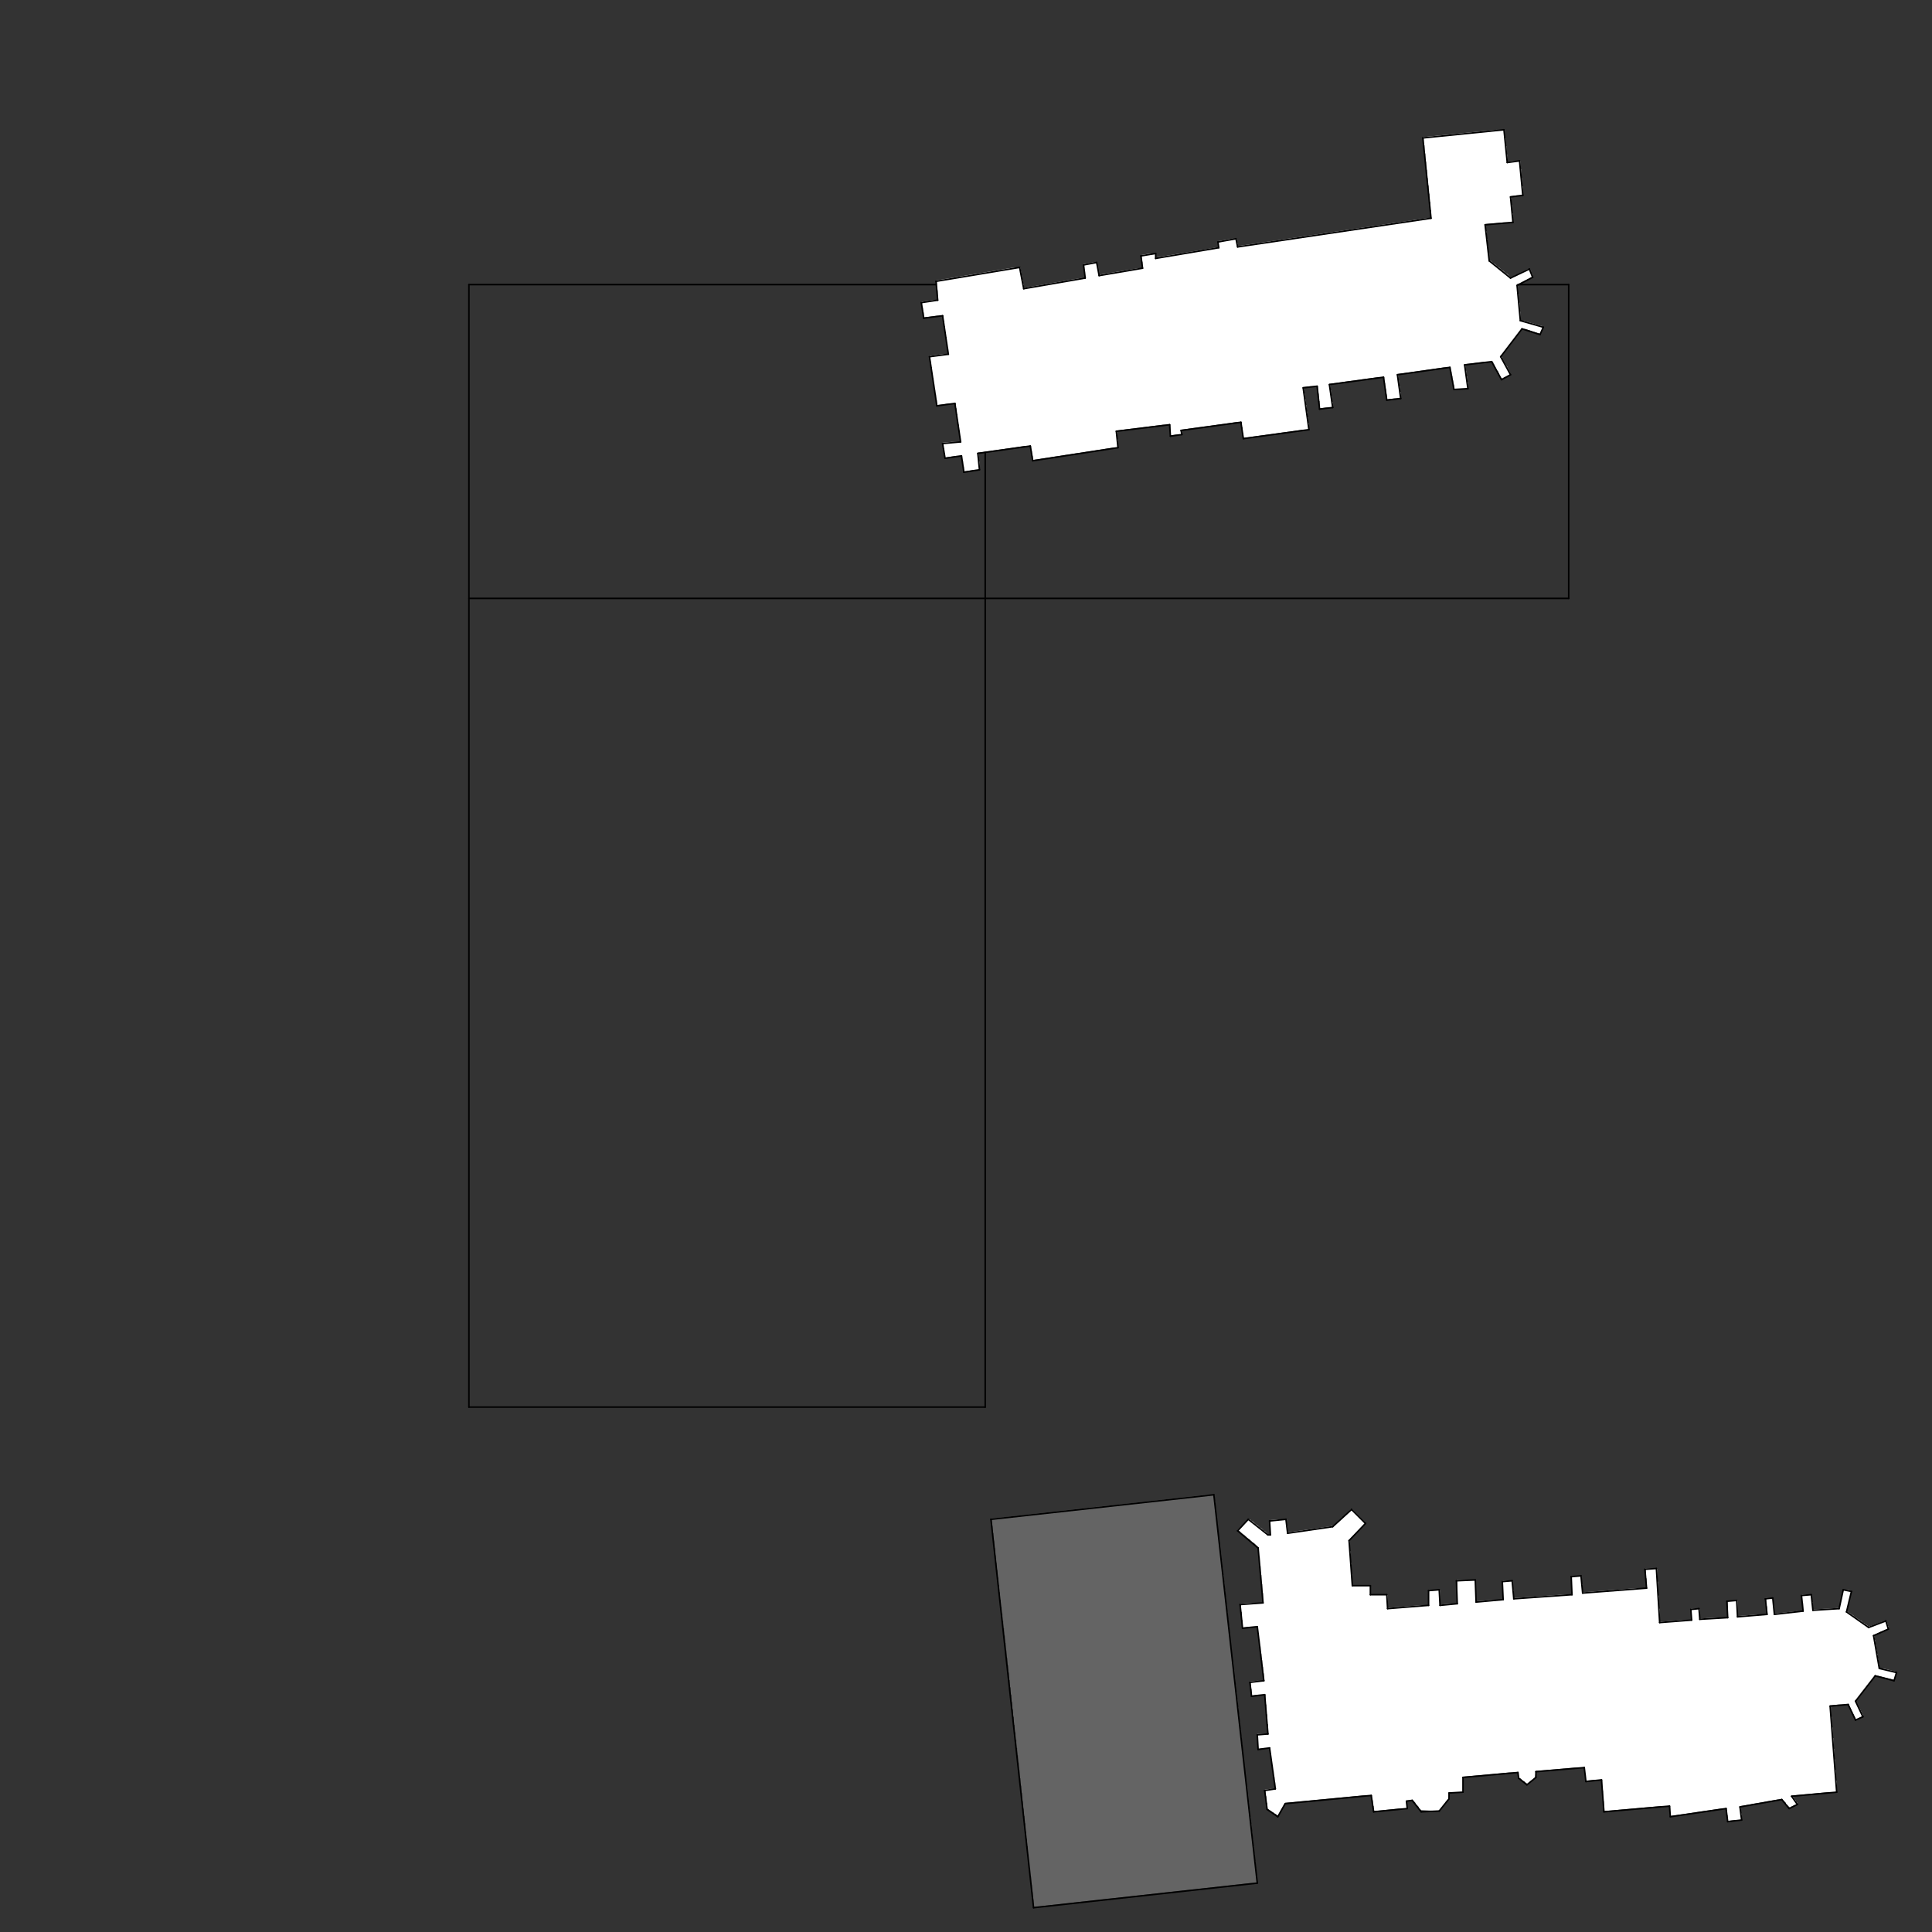 <?xml version="1.0" encoding="utf-8"?>
<!-- Generator: Adobe Illustrator 16.0.0, SVG Export Plug-In . SVG Version: 6.00 Build 0)  -->
<!DOCTYPE svg PUBLIC "-//W3C//DTD SVG 1.1//EN" "http://www.w3.org/Graphics/SVG/1.1/DTD/svg11.dtd">
<svg version="1.1" id="Warstwa_1" xmlns="http://www.w3.org/2000/svg" xmlns:xlink="http://www.w3.org/1999/xlink" x="0px" y="0px"
	 width="755px" height="755px" viewBox="0 0 755 755" enable-background="new 0 0 755 755" xml:space="preserve">
<rect x="0" y="0" width="755" height="755" fill="#333333" stroke="none"/>
<g>
	<g>
		<defs>
			<path id="SVGID_1_" d="M527.839,589.895l-0.317,0.317l-2.563,2.562l-0.638,0.32l-2.882,2.881l-0.641,0.321l-1.923,0.317
				l-15.695,2.243v-2.561h-0.318v-2.562h-3.523l-3.203,0.318l0.321,0.317v5.446l-0.96-0.323l-0.959-0.957l-0.641-0.32l-0.959-0.959
				l-0.642-0.323l-0.959-0.956l-0.642-0.32l-0.958-0.959l-0.64-0.323l-0.641-0.636h-0.639l-4.164,4.164l0.641,0.317l1.276,1.28
				l0.641,0.32l1.278,1.279l0.641,0.32l1.282,1.277l0.637,0.322l1.922,1.918v3.522h0.324v3.523h0.317v3.52h0.318v3.521h0.32v3.522
				h0.321v3.84h-4.483l-4.487,0.318l0.322,0.322v2.883h0.318v3.199h0.32v2.882l2.883-0.32h3.203v2.562h0.317v2.562h0.323v2.562
				h0.318v2.881h0.318v2.563h0.32v2.561h0.32v2.564h0.321v2.88h-2.563l-2.883,0.32l0.32,0.32v2.561h0.32v2.562l2.56-0.32h2.883
				v3.841h0.323v3.841h0.318v3.843h0.317v3.839h-4.162l0.32,0.323v5.439l2.242-0.317h2.57v2.241h0.32v2.24h0.32v2.244h0.317v2.24
				h0.323v2.241h0.318v2.243h0.317v2.559h-1.917l-2.242,0.32l0.317,0.321v2.24h0.323v2.564h0.318v2.559h0.638l0.321,0.32l0.642,0.32
				l0.317,0.321l0.642,0.32l0.317,0.317l0.641,0.318l0.32,0.323l0.643,0.317v-0.317l0.956-1.923l0.32-0.318l1.283-2.563l3.521-0.318
				l3.2-0.322l3.523-0.318l3.2-0.32l3.524-0.319l3.2-0.32l3.523-0.32l3.2-0.32l3.523-0.317h3.521v1.921h0.336v2.243h0.32v1.92
				l3.521-0.32l6.404-0.641h3.203v-3.2h2.241l0.959,0.959v0.642h0.323l0.957,0.958v0.642h0.32l0.641,0.638l7.045,0.32v-0.32
				l0.962-0.961l0.317-0.636l0.959-0.962l0.32-0.638l0.962-0.962l0.317-2.88h5.447v-6.083l3.839-0.32l14.093-1.28h3.842v2.244h0.639
				l0.961,0.958l0.642,0.318l0.642,0.641l0.956,0.32v-0.32l0.961-0.959l0.643-0.32l0.956-0.958l0.32-2.563l15.371-1.282h3.842v2.564
				h0.322v2.559l3.201-0.317h3.2v4.163h0.32v4.165h0.32v3.84l3.843-0.317l3.521-0.323l3.844-0.318l3.523-0.32l3.839-0.32
				l3.521-0.318h3.842v3.841l8.968-1.279l1.921-0.32l8.966-1.282h2.243v2.564h0.32v2.24l2.883-0.32h2.592v-2.562h-0.321v-2.561
				l-0.32-0.318l3.845-0.638l1.601-0.323l3.844-0.642l1.6-0.317l3.845-0.641h1.92l1.283,1.281v0.642h0.317l0.959,0.956l0.641,0.32
				v-0.32l1.922-0.956h0.641v-0.642l-0.32-0.32h-0.32v-0.641l-0.321-0.32h-0.318v-0.637l-0.959-0.962l14.09-1.279h3.521v-4.483
				h-0.32v-4.162h-0.318v-4.166h-0.324v-4.161h-0.318v-4.166h-0.317v-4.161h-0.32v-4.164h-0.32v-4.164l-0.321-0.32l3.525-0.32h3.838
				v0.641h0.321v0.642h0.32v0.638h0.32v0.639h0.321v0.641h0.318v0.642h0.322v0.641h0.318v0.636h0.317v0.641l0.962-0.32l1.28-0.639
				h0.638v-0.958h-0.32v-0.642h-0.317v-0.641h-0.313v-0.639h-0.324v-0.638h-0.318v-0.642h-0.32v-0.641h-0.32v-0.639h-0.32v-0.639
				l-0.321-0.323l0.962-0.959l0.32-0.638l0.643-0.639l0.317-0.641l0.959-0.962l0.32-0.639l0.638-0.641l0.323-0.638l0.957-0.959
				l0.32-0.639l0.642-0.641l0.317-0.642l0.959-0.959h1.283l6.405,1.601v-0.96l0.318-0.959l0.318-1.279l-5.125-1.279h-1.6v-1.923
				h-0.32v-1.92h-0.32v-1.921h-0.32v-1.604h-0.32v-1.921h-0.319v-1.92h-0.317v-1.604l-0.323-0.318l0.96-0.317l1.922-0.962
				l0.959-0.32l1.283-0.642h0.641v-1.277h-0.323v-0.961h-0.317v-0.956h-0.963l-0.961,0.317l-0.636,0.318l-1.924,0.641l-0.641,0.32
				l-0.959,0.32l-1.276,0.318v-0.318l-0.324-0.32l-0.639-0.32l-0.32-0.32l-0.641-0.32l-0.641-0.636l-0.637-0.323l-0.321-0.317
				l-0.641-0.321l-0.32-0.32l-0.641-0.32l-0.636-0.641l-0.643-0.315l-0.32-0.323l-0.638-0.317l-0.323-0.321l-0.636-0.32l1.6-6.404
				l0.321-1.6l-1.604-0.321h-1.602l-0.32,1.279l-0.318,1.603l-0.324,1.279l-0.316,1.603l-0.318,1.28l-10.248,0.638v-2.882h-0.32
				v-2.882h-4.168l0.32,0.32v2.882h0.321v3.203h-2.562l-8.647,0.961v-2.882h-0.321v-3.202h-3.2l0.318,0.32v2.882h0.323v3.2h-3.842
				l-7.688,0.638v-6.079h-4.166l0.32,0.318v6.402h-5.444l-5.444,0.32v-3.843h-3.521l0.317,0.32v4.163h-4.161l-8.327,0.641v-5.124
				h-0.32v-5.124h-0.321v-5.442h-0.317v-5.123h-4.807l0.32,0.32v3.521h0.321v3.841h-4.165l-20.818,1.605v-3.202h-0.318v-3.203
				h-4.165l0.32,0.32v7.043h-4.484l-13.447,0.962l-4.808,0.32v-3.202h-0.322v-3.521h-4.163l0.32,0.318v7.045h-3.522l-7.045,0.642
				v-8.323h-7.687l0.318,0.318v8.963h-3.2l-3.523,0.32v-5.763h-4.482v6.084h-3.844l-4.164,0.318l-3.844,0.323l-4.162,0.317v-5.125
				h-6.729v-3.521h-7.037v-4.484h-0.32v-4.481h-0.321v-4.484h-0.317v-4.164l-0.323-0.317l6.086-6.082l0.32-0.641l-5.124-5.122
				h-0.642V589.895z M584.845,50.708l-3.203,0.318l-25.618,2.564l0.317,0.318v2.881h0.318v3.203h0.324v3.203h0.317v3.199h0.32v3.205
				h0.32v2.879h0.321v3.203h0.32v3.203h0.317v3.202h0.318v3.2h-1.92l-4.483,0.641l-1.921,0.32l-6.729,0.962l-1.924,0.318
				l-6.727,0.961l-1.921,0.32l-6.724,0.961l-1.926,0.32l-6.728,0.959l-1.917,0.32l-6.729,0.961l-1.924,0.318l-6.727,0.964
				l-1.922,0.318l-6.724,0.961l-1.926,0.32l-6.726,0.959v-1.28h-0.318v-1.603h-1.924l-1.924,0.323l-1.6,0.318l-1.924,0.32
				l0.323,0.321v2.241h-1.604l-23.061,3.84v-1.6h-1.921l-3.844,0.641l0.323,0.32v2.241h0.317v2.561h-1.603l-15.371,2.562v-1.6h-0.32
				v-1.603h-0.32v-1.6h-1.922l-1.6,0.321l-1.926,0.32l0.32,0.318v2.564h0.32v2.559h-1.603l-5.765,0.964l-1.604,0.318l-5.762,0.961
				l-1.603,0.321l-7.686,1.279v-1.6h-0.321v-1.603h-0.32v-1.6h-0.321v-1.6h-0.283v-1.603h-2.247l-30.743,5.125l0.321,0.318v3.522
				h0.317v3.841h-1.918l-4.485,0.641l0.32,0.32v1.921h0.32v1.922h0.32v1.921l5.125-0.642h2.562v1.921h0.32v2.241h0.318v2.244h0.323
				v1.92h0.317v2.241h0.32v2.241h0.32v2.241h-2.237l-5.124,0.641l0.32,0.321v1.92h0.317v2.24h0.323v2.244h0.318v1.921h0.323v2.24
				h0.318v2.24h0.32v1.923h0.32v2.242h0.32v1.92l2.563-0.32l2.241-0.318h2.563v1.918h0.32v2.243h0.32v2.24h0.32v1.922h0.318v2.24
				h0.322v2.24h0.318v2.244h-3.523l-3.521,0.32l0.32,0.317v1.924h0.317v1.92h0.323v1.603l4.483-0.641h2.24v1.92h0.32v2.24h0.322
				v1.922l2.241-0.318l1.921-0.323h1.923v-3.2h-0.317v-3.202l-0.321-0.32l2.563-0.32l15.691-2.24h2.563v1.92h0.32v1.923h0.32v1.6
				l2.241-0.32l1.924-0.32l2.241-0.318l1.923-0.323l2.241-0.317l1.921-0.32l2.244-0.321l1.924-0.32l2.242-0.32l1.92-0.32l2.242-0.32
				l1.92-0.318l2.247-0.322l1.921-0.318l2.24-0.32h1.921v-3.203h-0.317v-3.202l-0.317-0.32l2.877-0.317l15.377-1.923h2.882v4.163
				l2.24-0.32h2.242v-1.603l-0.32-0.317l2.563-0.323l4.482-0.639l2.565-0.32l4.484-0.641l2.563-0.318l4.481-0.641h2.565v1.92h0.317
				v2.241h0.32v1.92l2.563-0.318l4.482-0.641l2.564-0.32l6.727-0.962l2.563-0.32l4.483-0.638h2.24v-2.564h-0.317v-2.241h-0.339
				v-2.24h-0.323v-2.562h-0.318v-2.24h-0.32v-2.242h-0.32v-2.243l-0.32-0.317l2.883-0.32h2.882v2.881h0.321v2.88h0.32v2.882
				l2.561-0.317h2.563v-2.241h-0.32v-2.24h-0.32v-2.244h-0.321v-2.241l-0.317-0.32l2.56-0.317l4.487-0.642l2.563-0.322l4.481-0.639
				l2.563-0.32l2.241-0.32h2.564v2.243h0.318v2.24h0.32v2.24h0.32v1.922l2.883-0.32h2.563v-2.563h-0.32v-2.24h-0.322v-2.243h-0.32
				v-2.241l-0.316-0.317l2.559-0.321l15.695-2.244h2.564v1.603h0.317v1.604h0.318v1.918h0.322v1.602h0.318v1.603h5.444v-2.563h-0.32
				v-2.241h-0.317v-2.241h-0.324v-2.24l-0.317-0.321l2.882-0.32l5.124-0.641h2.883l0.318,0.323v0.638h0.322v0.642h0.318v0.638h0.317
				v0.642h0.32v0.641h0.321l0.317,0.32v0.642h0.324v0.639h0.317v0.641h0.318v0.642h0.32l0.641,0.32v-0.32l2.563-1.282l0.32-0.639
				h-0.32v-0.642h-0.32v-0.641h-0.32v-0.639h-0.318v-0.641l-0.324-0.32h-0.316v-0.642h-0.318v-0.638h-0.321v-0.641h-0.32v-0.641
				h-0.32v-0.641l-0.639-0.641l0.959-0.958l0.32-0.642l0.64-0.641l0.316-0.641l0.643-0.641l0.32-0.638l0.641-0.641l0.32-0.639
				l0.959-0.964l0.318-0.638l0.643-0.641l0.32-0.638l0.639-0.641l0.322-0.641l0.956-0.961h1.28l4.806,1.603l1.277,0.318v-0.638
				l0.641-1.282l0.321-0.961l-0.962-0.318l-1.277-0.321l-0.962-0.32l-1.279-0.32l-0.959-0.321l-1.276-0.318l-0.962-0.323h-1.28
				v-3.521h-0.317v-3.523h-0.323v-3.52h-0.319v-3.205l-0.32-0.317l5.764-2.882l0.323-0.961h-0.323v-0.638h-0.319v-0.961h-0.32
				v-0.642h-0.961l-5.767,2.882l-1.275,0.32v-0.32l-0.959-0.961l-0.643-0.318l-0.959-0.961l-0.641-0.32l-0.96-0.962l-0.638-0.321
				l-0.962-0.958l-0.641-0.32l-0.956-0.961h-0.643v-2.882h-0.32v-2.881h-0.317v-2.882h-0.323v-2.882h-0.318v-2.559l-0.317-0.323
				l3.839-0.318l3.523-0.321h3.521v-3.523h-0.328v-3.202h-0.324v-3.2l-0.318-0.323l2.563-0.318h2.242v-3.522h-0.321v-3.2h-0.317
				v-3.523h-0.323v-3.202h-2.56l-2.564,0.32v-2.882h-0.318V57.11h-0.318v-3.202h-0.322v-3.2H584.845L584.845,50.708z"/>
		</defs>
		<clipPath id="SVGID_2_">
			<use xlink:href="#SVGID_1_"  overflow="visible"/>
		</clipPath>
		<rect x="360.027" y="50.708" clip-path="url(#SVGID_2_)" fill="#FFFFFF" width="381.101" height="660.854"/>
	</g>
</g>
<g>
	<g>
		<defs>
			<polygon id="SVGID_3_" points="471.478,584.13 468.596,584.448 434.005,588.291 430.805,588.608 390.45,593.094 387.25,593.414 
				387.57,593.734 387.57,596.296 387.891,596.296 387.891,599.176 388.209,599.176 388.209,602.057 388.532,602.057 
				388.532,604.938 388.85,604.938 388.85,607.82 389.17,607.82 389.17,610.702 389.49,610.702 389.49,613.584 389.812,613.584 
				389.812,616.466 390.132,616.466 390.132,619.349 390.45,619.349 390.45,622.229 390.773,622.229 390.773,625.111 
				391.091,625.111 391.091,627.994 391.414,627.994 391.414,630.555 391.732,630.555 391.732,633.437 392.053,633.437 
				392.053,636.318 392.373,636.318 392.373,639.198 392.693,639.198 392.693,642.079 393.014,642.079 393.014,644.961 
				393.333,644.961 393.333,647.844 393.656,647.844 393.656,650.725 393.974,650.725 393.974,653.606 394.297,653.606 
				394.297,656.489 394.614,656.489 394.614,659.37 394.936,659.37 394.936,662.252 395.256,662.252 395.256,665.134 
				395.576,665.134 395.576,668.017 395.896,668.017 395.896,670.897 396.214,670.897 396.214,674.097 396.538,674.097 
				396.538,676.979 396.856,676.979 396.856,679.861 397.177,679.861 397.177,683.065 397.497,683.065 397.497,685.948 
				397.817,685.948 397.817,688.827 398.139,688.827 398.139,691.709 398.456,691.709 398.456,694.912 398.779,694.912 
				398.779,697.793 399.097,697.793 399.097,700.672 399.42,700.672 399.42,703.875 399.739,703.875 399.739,706.757 
				400.06,706.757 400.06,709.639 400.38,709.639 400.38,712.521 400.7,712.521 400.7,715.723 401.021,715.723 401.021,718.604 
				401.339,718.604 401.339,721.486 401.661,721.486 401.661,724.687 401.979,724.687 401.979,727.568 402.303,727.568 
				402.303,730.447 402.62,730.447 402.62,733.329 402.94,733.329 402.94,736.534 403.262,736.534 403.262,739.415 403.583,739.415 
				403.583,742.298 403.903,742.298 403.903,745.18 407.104,744.859 433.046,741.98 436.247,741.657 462.189,738.774 
				465.39,738.451 488.449,735.893 491.331,735.893 491.331,733.012 491.011,733.012 491.011,730.129 490.69,730.129 
				490.69,727.247 490.372,727.247 490.372,724.368 490.05,724.368 490.05,721.486 489.731,721.486 489.731,718.604 
				489.408,718.604 489.408,715.723 489.09,715.723 489.09,712.841 488.77,712.841 488.77,709.961 488.449,709.961 488.449,707.08 
				488.129,707.08 488.129,704.198 487.808,704.198 487.808,701.311 487.49,701.311 487.49,698.429 487.167,698.429 487.167,695.55 
				486.85,695.55 486.85,692.668 486.526,692.668 486.526,689.789 486.207,689.789 486.207,686.907 485.887,686.907 
				485.887,684.346 485.566,684.346 485.566,681.464 485.246,681.464 485.246,678.582 484.925,678.582 484.925,675.7 484.607,675.7 
				484.607,672.818 484.284,672.818 484.284,669.939 483.967,669.939 483.967,667.058 483.646,667.058 483.646,664.175 
				483.325,664.175 483.325,661.288 483.004,661.288 483.004,658.406 482.684,658.406 482.684,655.526 482.366,655.526 
				482.366,652.646 482.043,652.646 482.043,649.767 481.725,649.767 481.725,646.885 481.402,646.885 481.402,644.002 
				481.084,644.002 481.084,641.12 480.764,641.12 480.764,638.239 480.443,638.239 480.443,635.356 480.123,635.356 
				480.123,632.796 479.802,632.796 479.802,629.916 479.483,629.916 479.483,627.034 479.16,627.034 479.16,624.152 
				478.843,624.152 478.843,621.266 478.52,621.266 478.52,618.384 478.202,618.384 478.202,615.504 477.881,615.504 
				477.881,612.623 477.561,612.623 477.561,609.744 477.24,609.744 477.24,606.861 476.92,606.861 476.92,603.979 476.601,603.979 
				476.601,601.099 476.277,601.099 476.277,598.216 475.96,598.216 475.96,595.334 475.64,595.334 475.64,592.452 475.319,592.452 
				475.319,589.57 474.998,589.57 474.998,586.688 474.678,586.688 474.678,584.13 			"/>
		</defs>
		<clipPath id="SVGID_4_">
			<use xlink:href="#SVGID_3_"  overflow="visible"/>
		</clipPath>
		<rect x="387.25" y="584.13" clip-path="url(#SVGID_4_)" fill="#646464" width="104.081" height="161.05"/>
	</g>
</g>
<line fill="none" stroke="#000000" stroke-width="0.6" stroke-linecap="round" stroke-linejoin="round" stroke-miterlimit="10" x1="613.026" y1="111.222" x2="593.172" y2="111.222"/>
<line fill="none" stroke="#000000" stroke-width="0.6" stroke-linecap="round" stroke-linejoin="round" stroke-miterlimit="10" x1="613.026" y1="233.851" x2="613.026" y2="111.222"/>
<line fill="none" stroke="#000000" stroke-width="0.6" stroke-linecap="round" stroke-linejoin="round" stroke-miterlimit="10" x1="183.247" y1="233.851" x2="613.026" y2="233.851"/>
<line fill="none" stroke="#000000" stroke-width="0.6" stroke-linecap="round" stroke-linejoin="round" stroke-miterlimit="10" x1="385.008" y1="549.871" x2="385.008" y2="176.857"/>
<line fill="none" stroke="#000000" stroke-width="0.6" stroke-linecap="round" stroke-linejoin="round" stroke-miterlimit="10" x1="183.247" y1="549.871" x2="385.008" y2="549.871"/>
<line fill="none" stroke="#000000" stroke-width="0.6" stroke-linecap="round" stroke-linejoin="round" stroke-miterlimit="10" x1="183.247" y1="111.222" x2="183.247" y2="549.871"/>
<line fill="none" stroke="#000000" stroke-width="0.6" stroke-linecap="round" stroke-linejoin="round" stroke-miterlimit="10" x1="474.36" y1="584.13" x2="387.25" y2="593.734"/>
<line fill="none" stroke="#000000" stroke-width="0.6" stroke-linecap="round" stroke-linejoin="round" stroke-miterlimit="10" x1="387.25" y1="593.734" x2="403.903" y2="745.5"/>
<line fill="none" stroke="#000000" stroke-width="0.6" stroke-linecap="round" stroke-linejoin="round" stroke-miterlimit="10" x1="403.903" y1="745.5" x2="491.331" y2="735.893"/>
<line fill="none" stroke="#000000" stroke-width="0.6" stroke-linecap="round" stroke-linejoin="round" stroke-miterlimit="10" x1="491.331" y1="735.893" x2="474.36" y2="584.13"/>
<line fill="none" stroke="#000000" stroke-width="0.6" stroke-linecap="round" stroke-linejoin="round" stroke-miterlimit="10" x1="365.792" y1="111.222" x2="183.247" y2="111.222"/>
<line fill="none" stroke="#000000" stroke-width="0.6" stroke-linecap="round" stroke-linejoin="round" stroke-miterlimit="10" x1="483.646" y1="96.492" x2="483.004" y2="93.289"/>
<line fill="none" stroke="#000000" stroke-width="0.6" stroke-linecap="round" stroke-linejoin="round" stroke-miterlimit="10" x1="483.004" y1="93.289" x2="475.96" y2="94.571"/>
<line fill="none" stroke="#000000" stroke-width="0.6" stroke-linecap="round" stroke-linejoin="round" stroke-miterlimit="10" x1="475.96" y1="94.571" x2="476.277" y2="96.812"/>
<line fill="none" stroke="#000000" stroke-width="0.6" stroke-linecap="round" stroke-linejoin="round" stroke-miterlimit="10" x1="476.277" y1="96.812" x2="451.621" y2="100.976"/>
<line fill="none" stroke="#000000" stroke-width="0.6" stroke-linecap="round" stroke-linejoin="round" stroke-miterlimit="10" x1="451.621" y1="100.976" x2="451.621" y2="99.053"/>
<line fill="none" stroke="#000000" stroke-width="0.6" stroke-linecap="round" stroke-linejoin="round" stroke-miterlimit="10" x1="451.621" y1="99.053" x2="445.855" y2="100.014"/>
<line fill="none" stroke="#000000" stroke-width="0.6" stroke-linecap="round" stroke-linejoin="round" stroke-miterlimit="10" x1="445.855" y1="100.014" x2="446.494" y2="104.816"/>
<line fill="none" stroke="#000000" stroke-width="0.6" stroke-linecap="round" stroke-linejoin="round" stroke-miterlimit="10" x1="446.494" y1="104.816" x2="429.522" y2="107.699"/>
<line fill="none" stroke="#000000" stroke-width="0.6" stroke-linecap="round" stroke-linejoin="round" stroke-miterlimit="10" x1="429.522" y1="107.699" x2="428.563" y2="102.576"/>
<line fill="none" stroke="#000000" stroke-width="0.6" stroke-linecap="round" stroke-linejoin="round" stroke-miterlimit="10" x1="428.563" y1="102.576" x2="423.44" y2="103.535"/>
<line fill="none" stroke="#000000" stroke-width="0.6" stroke-linecap="round" stroke-linejoin="round" stroke-miterlimit="10" x1="423.44" y1="103.535" x2="424.078" y2="108.657"/>
<line fill="none" stroke="#000000" stroke-width="0.6" stroke-linecap="round" stroke-linejoin="round" stroke-miterlimit="10" x1="424.078" y1="108.657" x2="400.06" y2="112.821"/>
<line fill="none" stroke="#000000" stroke-width="0.6" stroke-linecap="round" stroke-linejoin="round" stroke-miterlimit="10" x1="400.06" y1="112.821" x2="398.456" y2="104.496"/>
<line fill="none" stroke="#000000" stroke-width="0.6" stroke-linecap="round" stroke-linejoin="round" stroke-miterlimit="10" x1="398.456" y1="104.496" x2="365.792" y2="109.939"/>
<line fill="none" stroke="#000000" stroke-width="0.6" stroke-linecap="round" stroke-linejoin="round" stroke-miterlimit="10" x1="365.792" y1="109.939" x2="366.433" y2="117.303"/>
<line fill="none" stroke="#000000" stroke-width="0.6" stroke-linecap="round" stroke-linejoin="round" stroke-miterlimit="10" x1="366.433" y1="117.303" x2="360.027" y2="118.264"/>
<line fill="none" stroke="#000000" stroke-width="0.6" stroke-linecap="round" stroke-linejoin="round" stroke-miterlimit="10" x1="360.027" y1="118.264" x2="360.988" y2="124.349"/>
<line fill="none" stroke="#000000" stroke-width="0.6" stroke-linecap="round" stroke-linejoin="round" stroke-miterlimit="10" x1="360.988" y1="124.349" x2="368.354" y2="123.387"/>
<line fill="none" stroke="#000000" stroke-width="0.6" stroke-linecap="round" stroke-linejoin="round" stroke-miterlimit="10" x1="368.354" y1="123.387" x2="370.595" y2="138.435"/>
<line fill="none" stroke="#000000" stroke-width="0.6" stroke-linecap="round" stroke-linejoin="round" stroke-miterlimit="10" x1="370.595" y1="138.435" x2="363.23" y2="139.396"/>
<line fill="none" stroke="#000000" stroke-width="0.6" stroke-linecap="round" stroke-linejoin="round" stroke-miterlimit="10" x1="363.23" y1="139.396" x2="366.112" y2="158.607"/>
<line fill="none" stroke="#000000" stroke-width="0.6" stroke-linecap="round" stroke-linejoin="round" stroke-miterlimit="10" x1="366.112" y1="158.607" x2="373.157" y2="157.648"/>
<line fill="none" stroke="#000000" stroke-width="0.6" stroke-linecap="round" stroke-linejoin="round" stroke-miterlimit="10" x1="373.157" y1="157.648" x2="375.398" y2="172.693"/>
<line fill="none" stroke="#000000" stroke-width="0.6" stroke-linecap="round" stroke-linejoin="round" stroke-miterlimit="10" x1="375.398" y1="172.693" x2="368.354" y2="173.334"/>
<line fill="none" stroke="#000000" stroke-width="0.6" stroke-linecap="round" stroke-linejoin="round" stroke-miterlimit="10" x1="368.354" y1="173.334" x2="369.315" y2="179.099"/>
<line fill="none" stroke="#000000" stroke-width="0.6" stroke-linecap="round" stroke-linejoin="round" stroke-miterlimit="10" x1="369.315" y1="179.099" x2="375.719" y2="178.14"/>
<line fill="none" stroke="#000000" stroke-width="0.6" stroke-linecap="round" stroke-linejoin="round" stroke-miterlimit="10" x1="375.719" y1="178.14" x2="376.682" y2="184.542"/>
<line fill="none" stroke="#000000" stroke-width="0.6" stroke-linecap="round" stroke-linejoin="round" stroke-miterlimit="10" x1="376.682" y1="184.542" x2="382.767" y2="183.58"/>
<line fill="none" stroke="#000000" stroke-width="0.6" stroke-linecap="round" stroke-linejoin="round" stroke-miterlimit="10" x1="382.767" y1="183.58" x2="382.126" y2="177.178"/>
<line fill="none" stroke="#000000" stroke-width="0.6" stroke-linecap="round" stroke-linejoin="round" stroke-miterlimit="10" x1="382.126" y1="177.178" x2="402.62" y2="174.297"/>
<line fill="none" stroke="#000000" stroke-width="0.6" stroke-linecap="round" stroke-linejoin="round" stroke-miterlimit="10" x1="402.62" y1="174.297" x2="403.583" y2="180.06"/>
<line fill="none" stroke="#000000" stroke-width="0.6" stroke-linecap="round" stroke-linejoin="round" stroke-miterlimit="10" x1="403.583" y1="180.06" x2="436.888" y2="174.938"/>
<line fill="none" stroke="#000000" stroke-width="0.6" stroke-linecap="round" stroke-linejoin="round" stroke-miterlimit="10" x1="436.888" y1="174.938" x2="436.247" y2="168.532"/>
<line fill="none" stroke="#000000" stroke-width="0.6" stroke-linecap="round" stroke-linejoin="round" stroke-miterlimit="10" x1="436.247" y1="168.532" x2="457.064" y2="165.972"/>
<line fill="none" stroke="#000000" stroke-width="0.6" stroke-linecap="round" stroke-linejoin="round" stroke-miterlimit="10" x1="457.064" y1="165.972" x2="457.383" y2="170.452"/>
<line fill="none" stroke="#000000" stroke-width="0.6" stroke-linecap="round" stroke-linejoin="round" stroke-miterlimit="10" x1="457.383" y1="170.452" x2="461.869" y2="169.814"/>
<line fill="none" stroke="#000000" stroke-width="0.6" stroke-linecap="round" stroke-linejoin="round" stroke-miterlimit="10" x1="461.869" y1="169.814" x2="461.549" y2="168.212"/>
<line fill="none" stroke="#000000" stroke-width="0.6" stroke-linecap="round" stroke-linejoin="round" stroke-miterlimit="10" x1="461.549" y1="168.212" x2="484.925" y2="165.013"/>
<line fill="none" stroke="#000000" stroke-width="0.6" stroke-linecap="round" stroke-linejoin="round" stroke-miterlimit="10" x1="484.925" y1="165.013" x2="485.887" y2="171.414"/>
<line fill="none" stroke="#000000" stroke-width="0.6" stroke-linecap="round" stroke-linejoin="round" stroke-miterlimit="10" x1="485.887" y1="171.414" x2="511.509" y2="167.895"/>
<line fill="none" stroke="#000000" stroke-width="0.6" stroke-linecap="round" stroke-linejoin="round" stroke-miterlimit="10" x1="511.509" y1="167.895" x2="509.266" y2="151.562"/>
<line fill="none" stroke="#000000" stroke-width="0.6" stroke-linecap="round" stroke-linejoin="round" stroke-miterlimit="10" x1="509.266" y1="151.562" x2="514.71" y2="150.924"/>
<line fill="none" stroke="#000000" stroke-width="0.6" stroke-linecap="round" stroke-linejoin="round" stroke-miterlimit="10" x1="514.71" y1="150.924" x2="515.672" y2="159.89"/>
<line fill="none" stroke="#000000" stroke-width="0.6" stroke-linecap="round" stroke-linejoin="round" stroke-miterlimit="10" x1="515.672" y1="159.89" x2="520.795" y2="159.249"/>
<line fill="none" stroke="#000000" stroke-width="0.6" stroke-linecap="round" stroke-linejoin="round" stroke-miterlimit="10" x1="520.795" y1="159.249" x2="519.516" y2="150.282"/>
<line fill="none" stroke="#000000" stroke-width="0.6" stroke-linecap="round" stroke-linejoin="round" stroke-miterlimit="10" x1="519.516" y1="150.282" x2="540.651" y2="147.401"/>
<line fill="none" stroke="#000000" stroke-width="0.6" stroke-linecap="round" stroke-linejoin="round" stroke-miterlimit="10" x1="540.651" y1="147.401" x2="541.932" y2="156.367"/>
<line fill="none" stroke="#000000" stroke-width="0.6" stroke-linecap="round" stroke-linejoin="round" stroke-miterlimit="10" x1="541.932" y1="156.367" x2="547.377" y2="155.727"/>
<line fill="none" stroke="#000000" stroke-width="0.6" stroke-linecap="round" stroke-linejoin="round" stroke-miterlimit="10" x1="547.377" y1="155.727" x2="546.094" y2="146.439"/>
<line fill="none" stroke="#000000" stroke-width="0.6" stroke-linecap="round" stroke-linejoin="round" stroke-miterlimit="10" x1="546.094" y1="146.439" x2="566.59" y2="143.557"/>
<line fill="none" stroke="#000000" stroke-width="0.6" stroke-linecap="round" stroke-linejoin="round" stroke-miterlimit="10" x1="566.59" y1="143.557" x2="568.192" y2="152.202"/>
<line fill="none" stroke="#000000" stroke-width="0.6" stroke-linecap="round" stroke-linejoin="round" stroke-miterlimit="10" x1="568.192" y1="152.202" x2="573.637" y2="151.885"/>
<line fill="none" stroke="#000000" stroke-width="0.6" stroke-linecap="round" stroke-linejoin="round" stroke-miterlimit="10" x1="573.637" y1="151.885" x2="572.354" y2="142.599"/>
<line fill="none" stroke="#000000" stroke-width="0.6" stroke-linecap="round" stroke-linejoin="round" stroke-miterlimit="10" x1="572.354" y1="142.599" x2="582.925" y2="141.316"/>
<line fill="none" stroke="#000000" stroke-width="0.6" stroke-linecap="round" stroke-linejoin="round" stroke-miterlimit="10" x1="582.925" y1="141.316" x2="586.767" y2="148.362"/>
<line fill="none" stroke="#000000" stroke-width="0.6" stroke-linecap="round" stroke-linejoin="round" stroke-miterlimit="10" x1="586.767" y1="148.362" x2="590.289" y2="146.439"/>
<line fill="none" stroke="#000000" stroke-width="0.6" stroke-linecap="round" stroke-linejoin="round" stroke-miterlimit="10" x1="590.289" y1="146.439" x2="586.448" y2="139.396"/>
<line fill="none" stroke="#000000" stroke-width="0.6" stroke-linecap="round" stroke-linejoin="round" stroke-miterlimit="10" x1="586.448" y1="139.396" x2="594.772" y2="128.51"/>
<line fill="none" stroke="#000000" stroke-width="0.6" stroke-linecap="round" stroke-linejoin="round" stroke-miterlimit="10" x1="594.772" y1="128.51" x2="601.82" y2="130.753"/>
<line fill="none" stroke="#000000" stroke-width="0.6" stroke-linecap="round" stroke-linejoin="round" stroke-miterlimit="10" x1="601.82" y1="130.753" x2="603.1" y2="127.871"/>
<line fill="none" stroke="#000000" stroke-width="0.6" stroke-linecap="round" stroke-linejoin="round" stroke-miterlimit="10" x1="603.1" y1="127.871" x2="594.132" y2="125.308"/>
<line fill="none" stroke="#000000" stroke-width="0.6" stroke-linecap="round" stroke-linejoin="round" stroke-miterlimit="10" x1="594.132" y1="125.308" x2="592.852" y2="111.539"/>
<line fill="none" stroke="#000000" stroke-width="0.6" stroke-linecap="round" stroke-linejoin="round" stroke-miterlimit="10" x1="592.852" y1="111.539" x2="598.938" y2="108.339"/>
<line fill="none" stroke="#000000" stroke-width="0.6" stroke-linecap="round" stroke-linejoin="round" stroke-miterlimit="10" x1="598.938" y1="108.339" x2="597.655" y2="105.137"/>
<line fill="none" stroke="#000000" stroke-width="0.6" stroke-linecap="round" stroke-linejoin="round" stroke-miterlimit="10" x1="597.655" y1="105.137" x2="590.289" y2="108.657"/>
<line fill="none" stroke="#000000" stroke-width="0.6" stroke-linecap="round" stroke-linejoin="round" stroke-miterlimit="10" x1="590.289" y1="108.657" x2="581.962" y2="101.935"/>
<line fill="none" stroke="#000000" stroke-width="0.6" stroke-linecap="round" stroke-linejoin="round" stroke-miterlimit="10" x1="581.962" y1="101.935" x2="580.36" y2="87.849"/>
<line fill="none" stroke="#000000" stroke-width="0.6" stroke-linecap="round" stroke-linejoin="round" stroke-miterlimit="10" x1="580.36" y1="87.849" x2="591.248" y2="86.887"/>
<line fill="none" stroke="#000000" stroke-width="0.6" stroke-linecap="round" stroke-linejoin="round" stroke-miterlimit="10" x1="591.248" y1="86.887" x2="590.289" y2="76.962"/>
<line fill="none" stroke="#000000" stroke-width="0.6" stroke-linecap="round" stroke-linejoin="round" stroke-miterlimit="10" x1="590.289" y1="76.962" x2="595.094" y2="76.321"/>
<line fill="none" stroke="#000000" stroke-width="0.6" stroke-linecap="round" stroke-linejoin="round" stroke-miterlimit="10" x1="595.094" y1="76.321" x2="593.814" y2="62.874"/>
<line fill="none" stroke="#000000" stroke-width="0.6" stroke-linecap="round" stroke-linejoin="round" stroke-miterlimit="10" x1="593.814" y1="62.874" x2="589.008" y2="63.512"/>
<line fill="none" stroke="#000000" stroke-width="0.6" stroke-linecap="round" stroke-linejoin="round" stroke-miterlimit="10" x1="589.008" y1="63.512" x2="587.728" y2="50.708"/>
<line fill="none" stroke="#000000" stroke-width="0.6" stroke-linecap="round" stroke-linejoin="round" stroke-miterlimit="10" x1="587.728" y1="50.708" x2="556.023" y2="53.908"/>
<line fill="none" stroke="#000000" stroke-width="0.6" stroke-linecap="round" stroke-linejoin="round" stroke-miterlimit="10" x1="556.023" y1="53.908" x2="559.224" y2="85.285"/>
<line fill="none" stroke="#000000" stroke-width="0.6" stroke-linecap="round" stroke-linejoin="round" stroke-miterlimit="10" x1="559.224" y1="85.285" x2="483.646" y2="96.492"/>
<line fill="none" stroke="#000000" stroke-width="0.6" stroke-linecap="round" stroke-linejoin="round" stroke-miterlimit="10" x1="652.74" y1="709.961" x2="674.518" y2="706.757"/>
<line fill="none" stroke="#000000" stroke-width="0.6" stroke-linecap="round" stroke-linejoin="round" stroke-miterlimit="10" x1="674.518" y1="706.757" x2="675.156" y2="711.879"/>
<line fill="none" stroke="#000000" stroke-width="0.6" stroke-linecap="round" stroke-linejoin="round" stroke-miterlimit="10" x1="675.156" y1="711.879" x2="680.602" y2="711.238"/>
<line fill="none" stroke="#000000" stroke-width="0.6" stroke-linecap="round" stroke-linejoin="round" stroke-miterlimit="10" x1="680.602" y1="711.238" x2="679.96" y2="706.116"/>
<line fill="none" stroke="#000000" stroke-width="0.6" stroke-linecap="round" stroke-linejoin="round" stroke-miterlimit="10" x1="679.96" y1="706.116" x2="696.293" y2="703.234"/>
<line fill="none" stroke="#000000" stroke-width="0.6" stroke-linecap="round" stroke-linejoin="round" stroke-miterlimit="10" x1="696.293" y1="703.234" x2="699.176" y2="706.757"/>
<line fill="none" stroke="#000000" stroke-width="0.6" stroke-linecap="round" stroke-linejoin="round" stroke-miterlimit="10" x1="699.176" y1="706.757" x2="702.379" y2="705.157"/>
<line fill="none" stroke="#000000" stroke-width="0.6" stroke-linecap="round" stroke-linejoin="round" stroke-miterlimit="10" x1="702.379" y1="705.157" x2="700.137" y2="701.957"/>
<line fill="none" stroke="#000000" stroke-width="0.6" stroke-linecap="round" stroke-linejoin="round" stroke-miterlimit="10" x1="700.137" y1="701.957" x2="717.75" y2="700.354"/>
<line fill="none" stroke="#000000" stroke-width="0.6" stroke-linecap="round" stroke-linejoin="round" stroke-miterlimit="10" x1="717.75" y1="700.354" x2="715.188" y2="666.734"/>
<line fill="none" stroke="#000000" stroke-width="0.6" stroke-linecap="round" stroke-linejoin="round" stroke-miterlimit="10" x1="715.188" y1="666.734" x2="722.233" y2="666.094"/>
<line fill="none" stroke="#000000" stroke-width="0.6" stroke-linecap="round" stroke-linejoin="round" stroke-miterlimit="10" x1="722.233" y1="666.094" x2="725.115" y2="672.18"/>
<line fill="none" stroke="#000000" stroke-width="0.6" stroke-linecap="round" stroke-linejoin="round" stroke-miterlimit="10" x1="725.115" y1="672.18" x2="727.998" y2="670.897"/>
<line fill="none" stroke="#000000" stroke-width="0.6" stroke-linecap="round" stroke-linejoin="round" stroke-miterlimit="10" x1="727.998" y1="670.897" x2="725.115" y2="664.813"/>
<line fill="none" stroke="#000000" stroke-width="0.6" stroke-linecap="round" stroke-linejoin="round" stroke-miterlimit="10" x1="725.115" y1="664.813" x2="732.804" y2="654.889"/>
<line fill="none" stroke="#000000" stroke-width="0.6" stroke-linecap="round" stroke-linejoin="round" stroke-miterlimit="10" x1="732.804" y1="654.889" x2="740.169" y2="656.81"/>
<line fill="none" stroke="#000000" stroke-width="0.6" stroke-linecap="round" stroke-linejoin="round" stroke-miterlimit="10" x1="740.169" y1="656.81" x2="741.128" y2="653.606"/>
<line fill="none" stroke="#000000" stroke-width="0.6" stroke-linecap="round" stroke-linejoin="round" stroke-miterlimit="10" x1="741.128" y1="653.606" x2="734.404" y2="652.007"/>
<line fill="none" stroke="#000000" stroke-width="0.6" stroke-linecap="round" stroke-linejoin="round" stroke-miterlimit="10" x1="734.404" y1="652.007" x2="732.162" y2="639.198"/>
<line fill="none" stroke="#000000" stroke-width="0.6" stroke-linecap="round" stroke-linejoin="round" stroke-miterlimit="10" x1="732.162" y1="639.198" x2="737.928" y2="636.636"/>
<line fill="none" stroke="#000000" stroke-width="0.6" stroke-linecap="round" stroke-linejoin="round" stroke-miterlimit="10" x1="737.928" y1="636.636" x2="736.967" y2="633.437"/>
<line fill="none" stroke="#000000" stroke-width="0.6" stroke-linecap="round" stroke-linejoin="round" stroke-miterlimit="10" x1="736.967" y1="633.437" x2="730.24" y2="635.997"/>
<line fill="none" stroke="#000000" stroke-width="0.6" stroke-linecap="round" stroke-linejoin="round" stroke-miterlimit="10" x1="730.24" y1="635.997" x2="721.592" y2="629.916"/>
<line fill="none" stroke="#000000" stroke-width="0.6" stroke-linecap="round" stroke-linejoin="round" stroke-miterlimit="10" x1="721.592" y1="629.916" x2="723.515" y2="621.912"/>
<line fill="none" stroke="#000000" stroke-width="0.6" stroke-linecap="round" stroke-linejoin="round" stroke-miterlimit="10" x1="723.515" y1="621.912" x2="720.313" y2="621.266"/>
<line fill="none" stroke="#000000" stroke-width="0.6" stroke-linecap="round" stroke-linejoin="round" stroke-miterlimit="10" x1="720.313" y1="621.266" x2="718.709" y2="628.632"/>
<line fill="none" stroke="#000000" stroke-width="0.6" stroke-linecap="round" stroke-linejoin="round" stroke-miterlimit="10" x1="718.709" y1="628.632" x2="708.461" y2="629.271"/>
<line fill="none" stroke="#000000" stroke-width="0.6" stroke-linecap="round" stroke-linejoin="round" stroke-miterlimit="10" x1="708.461" y1="629.271" x2="707.823" y2="623.188"/>
<line fill="none" stroke="#000000" stroke-width="0.6" stroke-linecap="round" stroke-linejoin="round" stroke-miterlimit="10" x1="707.823" y1="623.188" x2="703.979" y2="623.509"/>
<line fill="none" stroke="#000000" stroke-width="0.6" stroke-linecap="round" stroke-linejoin="round" stroke-miterlimit="10" x1="703.979" y1="623.509" x2="704.62" y2="629.594"/>
<line fill="none" stroke="#000000" stroke-width="0.6" stroke-linecap="round" stroke-linejoin="round" stroke-miterlimit="10" x1="704.62" y1="629.594" x2="693.411" y2="630.875"/>
<line fill="none" stroke="#000000" stroke-width="0.6" stroke-linecap="round" stroke-linejoin="round" stroke-miterlimit="10" x1="693.411" y1="630.875" x2="692.772" y2="624.471"/>
<line fill="none" stroke="#000000" stroke-width="0.6" stroke-linecap="round" stroke-linejoin="round" stroke-miterlimit="10" x1="692.772" y1="624.471" x2="689.89" y2="624.791"/>
<line fill="none" stroke="#000000" stroke-width="0.6" stroke-linecap="round" stroke-linejoin="round" stroke-miterlimit="10" x1="689.89" y1="624.791" x2="690.531" y2="630.875"/>
<line fill="none" stroke="#000000" stroke-width="0.6" stroke-linecap="round" stroke-linejoin="round" stroke-miterlimit="10" x1="690.531" y1="630.875" x2="679.002" y2="631.834"/>
<line fill="none" stroke="#000000" stroke-width="0.6" stroke-linecap="round" stroke-linejoin="round" stroke-miterlimit="10" x1="679.002" y1="631.834" x2="678.678" y2="625.432"/>
<line fill="none" stroke="#000000" stroke-width="0.6" stroke-linecap="round" stroke-linejoin="round" stroke-miterlimit="10" x1="678.678" y1="625.432" x2="674.836" y2="625.752"/>
<line fill="none" stroke="#000000" stroke-width="0.6" stroke-linecap="round" stroke-linejoin="round" stroke-miterlimit="10" x1="674.836" y1="625.752" x2="675.156" y2="632.157"/>
<line fill="none" stroke="#000000" stroke-width="0.6" stroke-linecap="round" stroke-linejoin="round" stroke-miterlimit="10" x1="675.156" y1="632.157" x2="664.268" y2="632.796"/>
<line fill="none" stroke="#000000" stroke-width="0.6" stroke-linecap="round" stroke-linejoin="round" stroke-miterlimit="10" x1="664.268" y1="632.796" x2="663.947" y2="628.632"/>
<line fill="none" stroke="#000000" stroke-width="0.6" stroke-linecap="round" stroke-linejoin="round" stroke-miterlimit="10" x1="663.947" y1="628.632" x2="660.747" y2="628.952"/>
<line fill="none" stroke="#000000" stroke-width="0.6" stroke-linecap="round" stroke-linejoin="round" stroke-miterlimit="10" x1="660.747" y1="628.952" x2="661.064" y2="633.116"/>
<line fill="none" stroke="#000000" stroke-width="0.6" stroke-linecap="round" stroke-linejoin="round" stroke-miterlimit="10" x1="661.064" y1="633.116" x2="648.576" y2="634.074"/>
<line fill="none" stroke="#000000" stroke-width="0.6" stroke-linecap="round" stroke-linejoin="round" stroke-miterlimit="10" x1="648.576" y1="634.074" x2="647.294" y2="612.943"/>
<line fill="none" stroke="#000000" stroke-width="0.6" stroke-linecap="round" stroke-linejoin="round" stroke-miterlimit="10" x1="647.294" y1="612.943" x2="642.811" y2="613.261"/>
<line fill="none" stroke="#000000" stroke-width="0.6" stroke-linecap="round" stroke-linejoin="round" stroke-miterlimit="10" x1="642.811" y1="613.261" x2="643.452" y2="620.627"/>
<line fill="none" stroke="#000000" stroke-width="0.6" stroke-linecap="round" stroke-linejoin="round" stroke-miterlimit="10" x1="643.452" y1="620.627" x2="618.474" y2="622.55"/>
<line fill="none" stroke="#000000" stroke-width="0.6" stroke-linecap="round" stroke-linejoin="round" stroke-miterlimit="10" x1="618.474" y1="622.55" x2="617.832" y2="615.824"/>
<line fill="none" stroke="#000000" stroke-width="0.6" stroke-linecap="round" stroke-linejoin="round" stroke-miterlimit="10" x1="617.832" y1="615.824" x2="613.988" y2="616.147"/>
<line fill="none" stroke="#000000" stroke-width="0.6" stroke-linecap="round" stroke-linejoin="round" stroke-miterlimit="10" x1="613.988" y1="616.147" x2="614.309" y2="623.188"/>
<line fill="none" stroke="#000000" stroke-width="0.6" stroke-linecap="round" stroke-linejoin="round" stroke-miterlimit="10" x1="614.309" y1="623.188" x2="591.572" y2="624.791"/>
<line fill="none" stroke="#000000" stroke-width="0.6" stroke-linecap="round" stroke-linejoin="round" stroke-miterlimit="10" x1="591.572" y1="624.791" x2="590.932" y2="617.747"/>
<line fill="none" stroke="#000000" stroke-width="0.6" stroke-linecap="round" stroke-linejoin="round" stroke-miterlimit="10" x1="590.932" y1="617.747" x2="587.087" y2="618.066"/>
<line fill="none" stroke="#000000" stroke-width="0.6" stroke-linecap="round" stroke-linejoin="round" stroke-miterlimit="10" x1="587.087" y1="618.066" x2="587.407" y2="625.111"/>
<line fill="none" stroke="#000000" stroke-width="0.6" stroke-linecap="round" stroke-linejoin="round" stroke-miterlimit="10" x1="587.407" y1="625.111" x2="576.84" y2="626.07"/>
<line fill="none" stroke="#000000" stroke-width="0.6" stroke-linecap="round" stroke-linejoin="round" stroke-miterlimit="10" x1="576.84" y1="626.07" x2="576.519" y2="617.427"/>
<line fill="none" stroke="#000000" stroke-width="0.6" stroke-linecap="round" stroke-linejoin="round" stroke-miterlimit="10" x1="576.519" y1="617.427" x2="569.153" y2="617.747"/>
<line fill="none" stroke="#000000" stroke-width="0.6" stroke-linecap="round" stroke-linejoin="round" stroke-miterlimit="10" x1="569.153" y1="617.747" x2="569.471" y2="626.711"/>
<line fill="none" stroke="#000000" stroke-width="0.6" stroke-linecap="round" stroke-linejoin="round" stroke-miterlimit="10" x1="569.471" y1="626.711" x2="562.747" y2="627.352"/>
<line fill="none" stroke="#000000" stroke-width="0.6" stroke-linecap="round" stroke-linejoin="round" stroke-miterlimit="10" x1="562.747" y1="627.352" x2="562.43" y2="621.266"/>
<line fill="none" stroke="#000000" stroke-width="0.6" stroke-linecap="round" stroke-linejoin="round" stroke-miterlimit="10" x1="562.43" y1="621.266" x2="558.266" y2="621.589"/>
<line fill="none" stroke="#000000" stroke-width="0.6" stroke-linecap="round" stroke-linejoin="round" stroke-miterlimit="10" x1="558.266" y1="621.589" x2="558.266" y2="627.352"/>
<line fill="none" stroke="#000000" stroke-width="0.6" stroke-linecap="round" stroke-linejoin="round" stroke-miterlimit="10" x1="558.266" y1="627.352" x2="542.252" y2="628.632"/>
<line fill="none" stroke="#000000" stroke-width="0.6" stroke-linecap="round" stroke-linejoin="round" stroke-miterlimit="10" x1="542.252" y1="628.632" x2="541.932" y2="623.188"/>
<line fill="none" stroke="#000000" stroke-width="0.6" stroke-linecap="round" stroke-linejoin="round" stroke-miterlimit="10" x1="541.932" y1="623.188" x2="535.527" y2="623.188"/>
<line fill="none" stroke="#000000" stroke-width="0.6" stroke-linecap="round" stroke-linejoin="round" stroke-miterlimit="10" x1="535.527" y1="623.188" x2="535.527" y2="619.669"/>
<line fill="none" stroke="#000000" stroke-width="0.6" stroke-linecap="round" stroke-linejoin="round" stroke-miterlimit="10" x1="535.527" y1="619.669" x2="528.48" y2="619.669"/>
<line fill="none" stroke="#000000" stroke-width="0.6" stroke-linecap="round" stroke-linejoin="round" stroke-miterlimit="10" x1="528.48" y1="619.669" x2="527.198" y2="602.057"/>
<line fill="none" stroke="#000000" stroke-width="0.6" stroke-linecap="round" stroke-linejoin="round" stroke-miterlimit="10" x1="527.198" y1="602.057" x2="533.604" y2="595.334"/>
<line fill="none" stroke="#000000" stroke-width="0.6" stroke-linecap="round" stroke-linejoin="round" stroke-miterlimit="10" x1="533.604" y1="595.334" x2="528.16" y2="589.895"/>
<line fill="none" stroke="#000000" stroke-width="0.6" stroke-linecap="round" stroke-linejoin="round" stroke-miterlimit="10" x1="528.16" y1="589.895" x2="520.795" y2="596.613"/>
<line fill="none" stroke="#000000" stroke-width="0.6" stroke-linecap="round" stroke-linejoin="round" stroke-miterlimit="10" x1="520.795" y1="596.613" x2="503.18" y2="599.176"/>
<line fill="none" stroke="#000000" stroke-width="0.6" stroke-linecap="round" stroke-linejoin="round" stroke-miterlimit="10" x1="503.18" y1="599.176" x2="502.539" y2="593.734"/>
<line fill="none" stroke="#000000" stroke-width="0.6" stroke-linecap="round" stroke-linejoin="round" stroke-miterlimit="10" x1="502.539" y1="593.734" x2="496.135" y2="594.37"/>
<line fill="none" stroke="#000000" stroke-width="0.6" stroke-linecap="round" stroke-linejoin="round" stroke-miterlimit="10" x1="496.135" y1="594.37" x2="496.456" y2="599.816"/>
<line fill="none" stroke="#000000" stroke-width="0.6" stroke-linecap="round" stroke-linejoin="round" stroke-miterlimit="10" x1="496.456" y1="599.816" x2="495.496" y2="599.816"/>
<line fill="none" stroke="#000000" stroke-width="0.6" stroke-linecap="round" stroke-linejoin="round" stroke-miterlimit="10" x1="495.496" y1="599.816" x2="487.808" y2="593.734"/>
<line fill="none" stroke="#000000" stroke-width="0.6" stroke-linecap="round" stroke-linejoin="round" stroke-miterlimit="10" x1="487.808" y1="593.734" x2="483.646" y2="598.216"/>
<line fill="none" stroke="#000000" stroke-width="0.6" stroke-linecap="round" stroke-linejoin="round" stroke-miterlimit="10" x1="483.646" y1="598.216" x2="491.651" y2="604.938"/>
<line fill="none" stroke="#000000" stroke-width="0.6" stroke-linecap="round" stroke-linejoin="round" stroke-miterlimit="10" x1="491.651" y1="604.938" x2="493.573" y2="626.388"/>
<line fill="none" stroke="#000000" stroke-width="0.6" stroke-linecap="round" stroke-linejoin="round" stroke-miterlimit="10" x1="493.573" y1="626.388" x2="484.607" y2="627.034"/>
<line fill="none" stroke="#000000" stroke-width="0.6" stroke-linecap="round" stroke-linejoin="round" stroke-miterlimit="10" x1="484.607" y1="627.034" x2="485.566" y2="636.318"/>
<line fill="none" stroke="#000000" stroke-width="0.6" stroke-linecap="round" stroke-linejoin="round" stroke-miterlimit="10" x1="485.566" y1="636.318" x2="491.331" y2="635.677"/>
<line fill="none" stroke="#000000" stroke-width="0.6" stroke-linecap="round" stroke-linejoin="round" stroke-miterlimit="10" x1="491.331" y1="635.677" x2="493.894" y2="656.81"/>
<line fill="none" stroke="#000000" stroke-width="0.6" stroke-linecap="round" stroke-linejoin="round" stroke-miterlimit="10" x1="493.894" y1="656.81" x2="488.449" y2="657.45"/>
<line fill="none" stroke="#000000" stroke-width="0.6" stroke-linecap="round" stroke-linejoin="round" stroke-miterlimit="10" x1="488.449" y1="657.45" x2="489.09" y2="662.893"/>
<line fill="none" stroke="#000000" stroke-width="0.6" stroke-linecap="round" stroke-linejoin="round" stroke-miterlimit="10" x1="489.09" y1="662.893" x2="494.214" y2="662.252"/>
<line fill="none" stroke="#000000" stroke-width="0.6" stroke-linecap="round" stroke-linejoin="round" stroke-miterlimit="10" x1="494.214" y1="662.252" x2="495.496" y2="677.62"/>
<line fill="none" stroke="#000000" stroke-width="0.6" stroke-linecap="round" stroke-linejoin="round" stroke-miterlimit="10" x1="495.496" y1="677.62" x2="491.331" y2="677.943"/>
<line fill="none" stroke="#000000" stroke-width="0.6" stroke-linecap="round" stroke-linejoin="round" stroke-miterlimit="10" x1="491.331" y1="677.943" x2="491.651" y2="683.704"/>
<line fill="none" stroke="#000000" stroke-width="0.6" stroke-linecap="round" stroke-linejoin="round" stroke-miterlimit="10" x1="491.651" y1="683.704" x2="496.135" y2="683.065"/>
<line fill="none" stroke="#000000" stroke-width="0.6" stroke-linecap="round" stroke-linejoin="round" stroke-miterlimit="10" x1="496.135" y1="683.065" x2="498.378" y2="699.075"/>
<line fill="none" stroke="#000000" stroke-width="0.6" stroke-linecap="round" stroke-linejoin="round" stroke-miterlimit="10" x1="498.378" y1="699.075" x2="494.214" y2="699.714"/>
<line fill="none" stroke="#000000" stroke-width="0.6" stroke-linecap="round" stroke-linejoin="round" stroke-miterlimit="10" x1="494.214" y1="699.714" x2="495.173" y2="707.08"/>
<line fill="none" stroke="#000000" stroke-width="0.6" stroke-linecap="round" stroke-linejoin="round" stroke-miterlimit="10" x1="495.173" y1="707.08" x2="499.338" y2="709.961"/>
<line fill="none" stroke="#000000" stroke-width="0.6" stroke-linecap="round" stroke-linejoin="round" stroke-miterlimit="10" x1="499.338" y1="709.961" x2="502.221" y2="704.837"/>
<line fill="none" stroke="#000000" stroke-width="0.6" stroke-linecap="round" stroke-linejoin="round" stroke-miterlimit="10" x1="502.221" y1="704.837" x2="535.846" y2="701.634"/>
<line fill="none" stroke="#000000" stroke-width="0.6" stroke-linecap="round" stroke-linejoin="round" stroke-miterlimit="10" x1="535.846" y1="701.634" x2="536.807" y2="708.039"/>
<line fill="none" stroke="#000000" stroke-width="0.6" stroke-linecap="round" stroke-linejoin="round" stroke-miterlimit="10" x1="536.807" y1="708.039" x2="549.938" y2="706.757"/>
<line fill="none" stroke="#000000" stroke-width="0.6" stroke-linecap="round" stroke-linejoin="round" stroke-miterlimit="10" x1="549.938" y1="706.757" x2="549.617" y2="703.875"/>
<line fill="none" stroke="#000000" stroke-width="0.6" stroke-linecap="round" stroke-linejoin="round" stroke-miterlimit="10" x1="549.617" y1="703.875" x2="551.859" y2="703.555"/>
<line fill="none" stroke="#000000" stroke-width="0.6" stroke-linecap="round" stroke-linejoin="round" stroke-miterlimit="10" x1="551.859" y1="703.555" x2="555.383" y2="708.039"/>
<line fill="none" stroke="#000000" stroke-width="0.6" stroke-linecap="round" stroke-linejoin="round" stroke-miterlimit="10" x1="555.383" y1="708.039" x2="562.43" y2="707.718"/>
<line fill="none" stroke="#000000" stroke-width="0.6" stroke-linecap="round" stroke-linejoin="round" stroke-miterlimit="10" x1="562.43" y1="707.718" x2="566.271" y2="702.916"/>
<line fill="none" stroke="#000000" stroke-width="0.6" stroke-linecap="round" stroke-linejoin="round" stroke-miterlimit="10" x1="566.271" y1="702.916" x2="566.271" y2="700.672"/>
<line fill="none" stroke="#000000" stroke-width="0.6" stroke-linecap="round" stroke-linejoin="round" stroke-miterlimit="10" x1="566.271" y1="700.672" x2="571.715" y2="700.354"/>
<line fill="none" stroke="#000000" stroke-width="0.6" stroke-linecap="round" stroke-linejoin="round" stroke-miterlimit="10" x1="571.715" y1="700.354" x2="571.715" y2="694.592"/>
<line fill="none" stroke="#000000" stroke-width="0.6" stroke-linecap="round" stroke-linejoin="round" stroke-miterlimit="10" x1="571.715" y1="694.592" x2="593.172" y2="692.668"/>
<line fill="none" stroke="#000000" stroke-width="0.6" stroke-linecap="round" stroke-linejoin="round" stroke-miterlimit="10" x1="593.172" y1="692.668" x2="593.491" y2="694.912"/>
<line fill="none" stroke="#000000" stroke-width="0.6" stroke-linecap="round" stroke-linejoin="round" stroke-miterlimit="10" x1="593.491" y1="694.912" x2="596.696" y2="697.473"/>
<line fill="none" stroke="#000000" stroke-width="0.6" stroke-linecap="round" stroke-linejoin="round" stroke-miterlimit="10" x1="596.696" y1="697.473" x2="600.217" y2="694.592"/>
<line fill="none" stroke="#000000" stroke-width="0.6" stroke-linecap="round" stroke-linejoin="round" stroke-miterlimit="10" x1="600.217" y1="694.592" x2="600.217" y2="692.35"/>
<line fill="none" stroke="#000000" stroke-width="0.6" stroke-linecap="round" stroke-linejoin="round" stroke-miterlimit="10" x1="600.217" y1="692.35" x2="619.112" y2="690.747"/>
<line fill="none" stroke="#000000" stroke-width="0.6" stroke-linecap="round" stroke-linejoin="round" stroke-miterlimit="10" x1="619.112" y1="690.747" x2="619.753" y2="696.193"/>
<line fill="none" stroke="#000000" stroke-width="0.6" stroke-linecap="round" stroke-linejoin="round" stroke-miterlimit="10" x1="619.753" y1="696.193" x2="625.839" y2="695.55"/>
<line fill="none" stroke="#000000" stroke-width="0.6" stroke-linecap="round" stroke-linejoin="round" stroke-miterlimit="10" x1="625.839" y1="695.55" x2="626.797" y2="708.039"/>
<line fill="none" stroke="#000000" stroke-width="0.6" stroke-linecap="round" stroke-linejoin="round" stroke-miterlimit="10" x1="626.797" y1="708.039" x2="652.417" y2="705.798"/>
<line fill="none" stroke="#000000" stroke-width="0.6" stroke-linecap="round" stroke-linejoin="round" stroke-miterlimit="10" x1="652.417" y1="705.798" x2="652.74" y2="709.961"/>
</svg>
